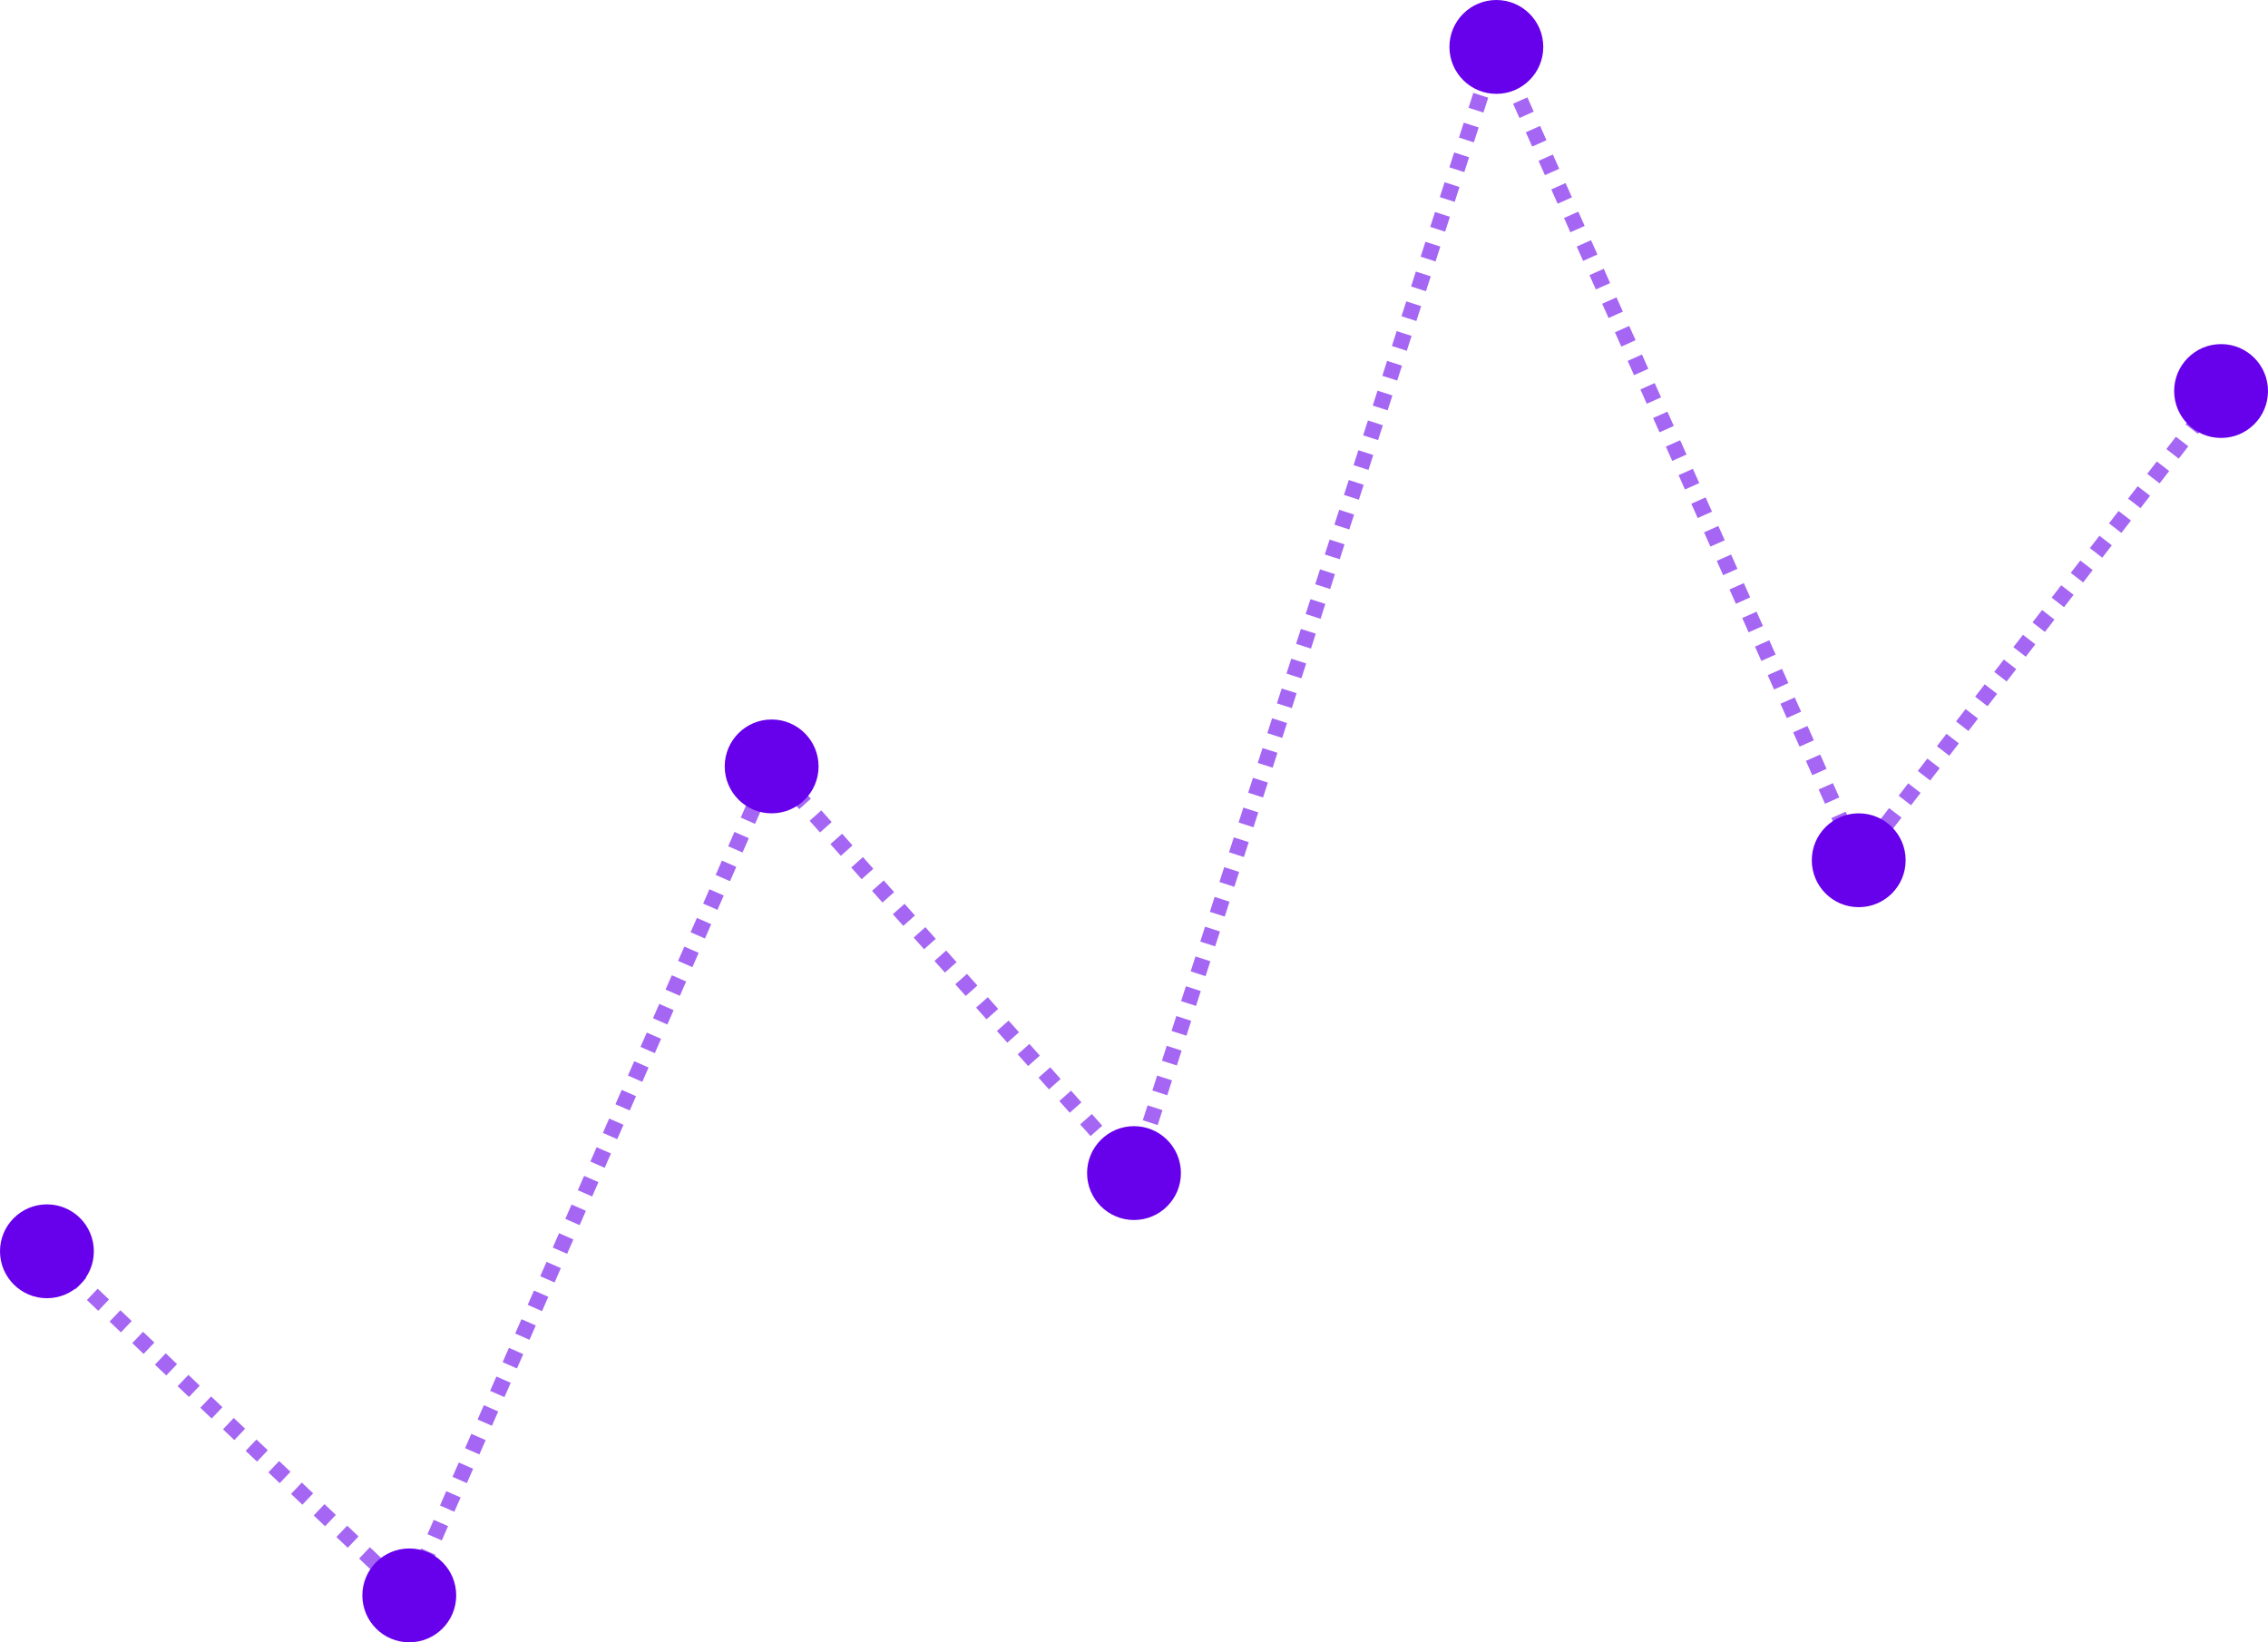 <svg width="290" height="210" viewBox="0 0 290 210" fill="none" xmlns="http://www.w3.org/2000/svg">
<path d="M6 160L52.328 204L98.668 98L145 150L191.332 6L237.668 109.996L284 50" stroke="#6700EB" stroke-opacity="0.6" stroke-width="2" stroke-dasharray="2 2"/>
<circle cx="6" cy="160" r="6" fill="#6700EB"/>
<circle cx="52.333" cy="204" r="6" fill="#6700EB"/>
<circle cx="98.667" cy="98" r="6" fill="#6700EB"/>
<circle cx="145" cy="150" r="6" fill="#6700EB"/>
<circle cx="191.333" cy="6" r="6" fill="#6700EB"/>
<circle cx="237.667" cy="110" r="6" fill="#6700EB"/>
<circle cx="284" cy="50" r="6" fill="#6700EB"/>
</svg>
